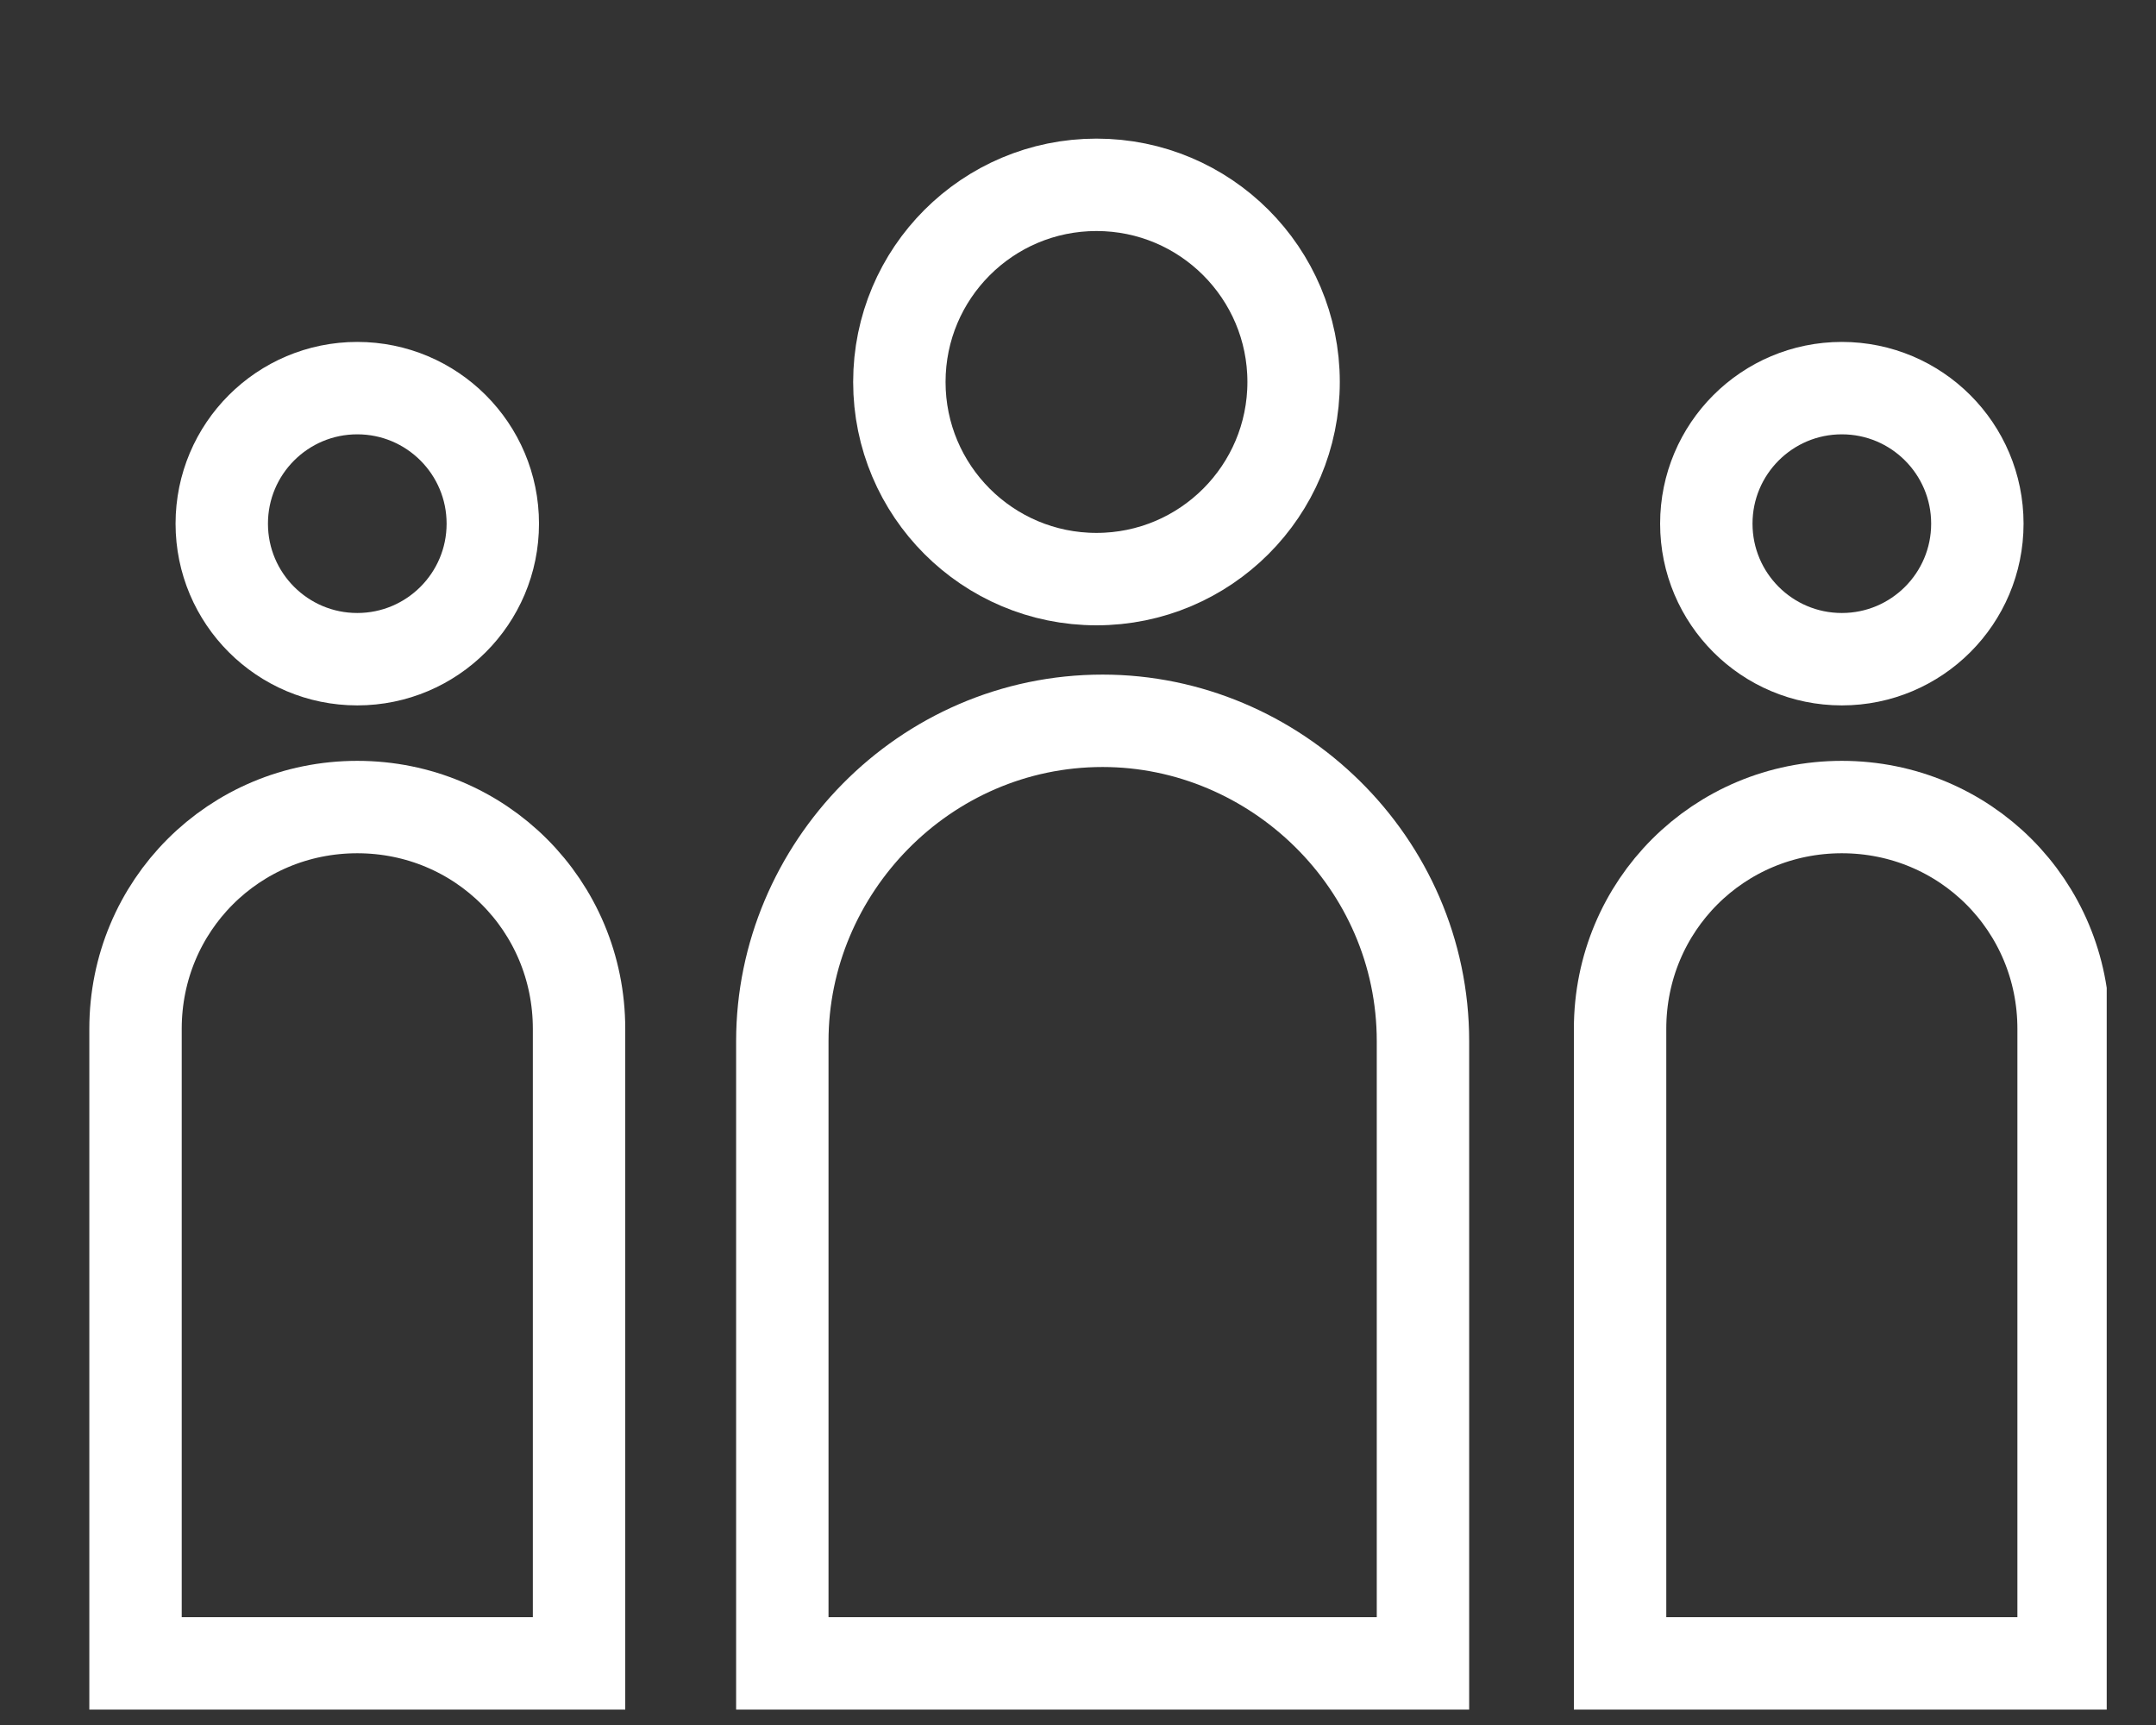 <?xml version="1.0" encoding="UTF-8"?>
<svg id="_レイヤー_1" data-name="レイヤー_1" xmlns="http://www.w3.org/2000/svg" version="1.1" xmlns:xlink="http://www.w3.org/1999/xlink" viewBox="0 0 35 28">
  <rect x="0" y="0" width="35" height="28" fill="#333333" stroke="none"/>
  <!-- Generator: Adobe Illustrator 29.0.0, SVG Export Plug-In . SVG Version: 2.1.0 Build 186)  -->
  <defs>
    <style>
      .st0, .st1 {
        fill: none;
      }

      .st1 {
        stroke: #fff;
        stroke-miterlimit: 10;
        stroke-width: 1.5px;
      }

      .st2 {
        clip-path: url(#clippath);
      }
    </style>
    <clipPath id="clippath">
      <rect class="st0" width="34.2" height="28"/>
    </clipPath>
  </defs>
  <g class="st2">
    <g>
      <circle class="st1" cx="17.8" cy="6.2" r="3.2"/>
      <path class="st1" d="M12.7,27v-10.1c0-2.8,2.3-5.2,5.2-5.2h0c2.8,0,5.2,2.3,5.2,5.2v10.1s-10.3,0-10.3,0Z"/>
    </g>
    <g>
      <circle class="st1" cx="29.9" cy="8.5" r="2.2"/>
      <path class="st1" d="M26.3,27v-10.3c0-2,1.6-3.6,3.6-3.6h0c2,0,3.6,1.6,3.6,3.6v10.3h-7.2Z"/>
    </g>
    <g>
      <circle class="st1" cx="5.8" cy="8.5" r="2.2"/>
      <path class="st1" d="M2.2,27v-10.3c0-2,1.6-3.6,3.6-3.6h0c2,0,3.6,1.6,3.6,3.6v10.3H2.2Z"/>
    </g>
  </g>
</svg>